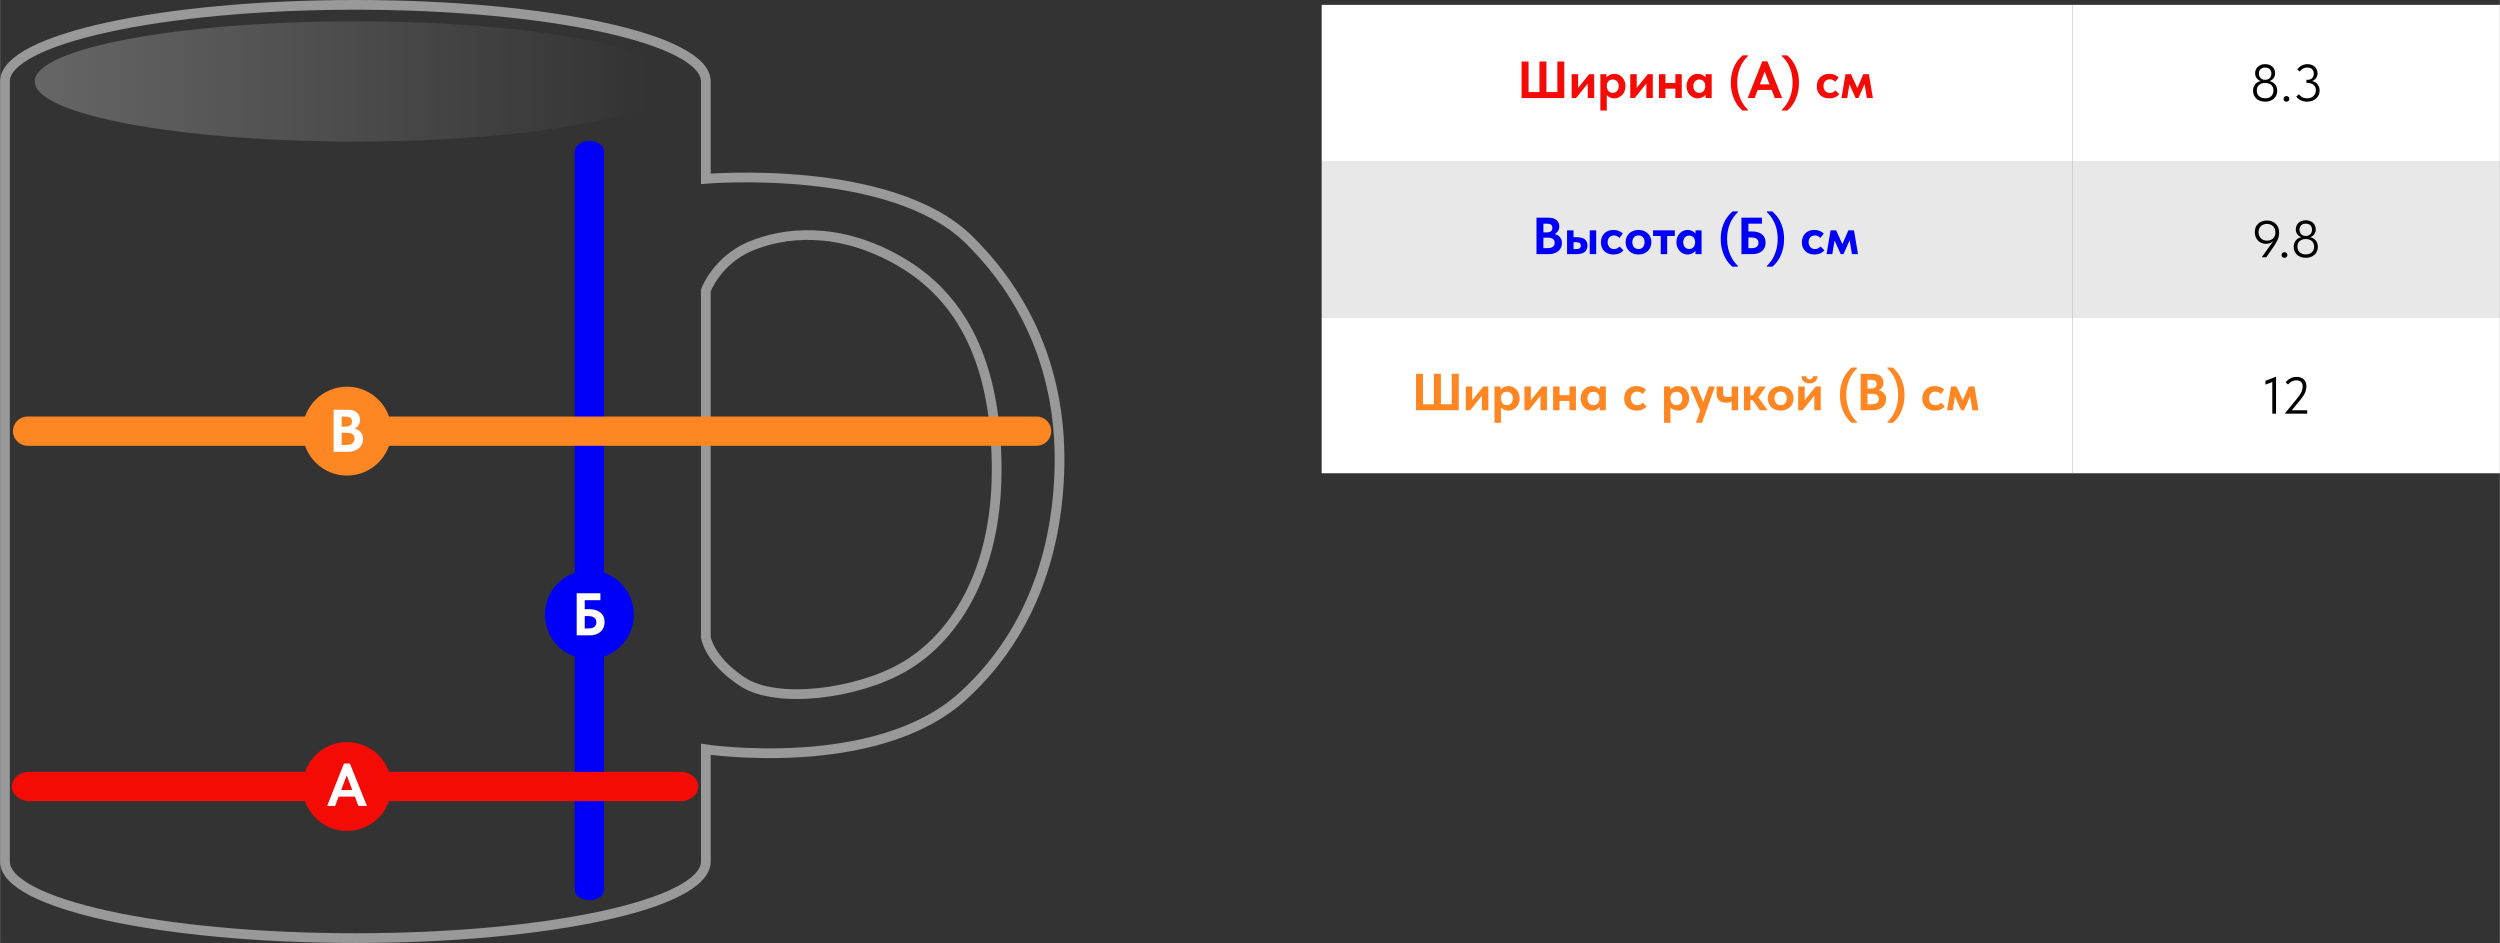 <?xml version="1.0" encoding="UTF-8"?> <svg xmlns="http://www.w3.org/2000/svg" xmlns:xlink="http://www.w3.org/1999/xlink" xmlns:xodm="http://www.corel.com/coreldraw/odm/2003" xml:space="preserve" width="1999px" height="754px" version="1.1" style="shape-rendering:geometricPrecision; text-rendering:geometricPrecision; image-rendering:optimizeQuality; fill-rule:evenodd; clip-rule:evenodd" viewBox="0 0 806.96 304.4"><rect x="0" y="0" width="806.96" height="304.4" fill="#333333" stroke="none"/> <defs> <style type="text/css"> .str0 {stroke:#999999;stroke-width:3.14;stroke-miterlimit:22.926} .str1 {stroke:#B3B3B3;stroke-width:0.16;stroke-miterlimit:22.926} .fil0 {fill:none} .fil2 {fill:#0000F9} .fil7 {fill:#E8E8E8} .fil4 {fill:#F40B06} .fil5 {fill:#FE8723} .fil6 {fill:white} .fil11 {fill:black;fill-rule:nonzero} .fil9 {fill:#0000F9;fill-rule:nonzero} .fil8 {fill:#F40B06;fill-rule:nonzero} .fil10 {fill:#FE8723;fill-rule:nonzero} .fil3 {fill:white;fill-rule:nonzero} .fil1 {fill:url(#id0)} </style> <linearGradient id="id0" gradientUnits="userSpaceOnUse" x1="11.18" y1="26.29" x2="209.23" y2="26.29"> <stop offset="0" style="stop-opacity:0.498; stop-color:#999999"></stop> <stop offset="1" style="stop-opacity:0; stop-color:#999999"></stop> </linearGradient> </defs> <g id="Слой_x0020_1">  <path class="fil0 str0" d="M227.82 278.11c0,13.66 -50.65,24.72 -113.13,24.72 -62.47,0 -113.12,-11.06 -113.12,-24.72l0 -251.82c0,-13.65 50.65,-24.72 113.12,-24.72 62.48,0 113.13,11.07 113.13,24.72l0 31.43c0,0 59.83,-5.09 84.96,19.68 25.12,24.77 29.22,53.06 29.22,70.73 0,17.67 -3.47,51.51 -31.36,76.72 -27.89,25.22 -82.82,17.04 -82.82,17.04l0 36.22zm0 -184.39l0 111.95c0,0 0.89,7.22 11.85,14.43 10.95,7.22 36.87,4.01 52.1,-4.81 15.23,-8.82 29.93,-29.12 29.93,-63.59 0,-34.47 -11.21,-55.75 -31.26,-67.33 -20.06,-11.59 -37.68,-9.36 -48.37,-4.81 -10.69,4.54 -14.25,14.16 -14.25,14.16z"></path> <path class="fil1" d="M114.69 6.89c57.17,0 103.52,8.69 103.52,19.4 0,10.71 -46.35,19.4 -103.52,19.4 -57.17,0 -103.51,-8.69 -103.51,-19.4 0,-10.71 46.34,-19.4 103.51,-19.4z"></path> <path class="fil2" d="M194.95 48.84l0 238.42c0,1.84 -2.13,3.35 -4.73,3.35l0 0c-2.6,0 -4.72,-1.51 -4.72,-3.35l0 -238.42c0,-1.84 2.12,-3.34 4.72,-3.34l0 0c2.6,0 4.73,1.5 4.73,3.34z"></path> <g id="_105553362146016"> <path class="fil2" d="M190.22 184.07c7.93,0 14.35,6.43 14.35,14.35 0,7.92 -6.42,14.34 -14.35,14.34 -7.92,0 -14.34,-6.42 -14.34,-14.34 0,-7.92 6.42,-14.35 14.34,-14.35z"></path> <path class="fil3" d="M186.13 191.51l7.65 0 0 2.23 -5.05 0 0 2.91 1.51 0c0.75,0 1.43,0.1 2.03,0.28 0.6,0.19 1.12,0.46 1.55,0.82 0.42,0.36 0.75,0.79 0.98,1.31 0.22,0.52 0.34,1.1 0.34,1.75 0,0.66 -0.12,1.25 -0.34,1.78 -0.23,0.53 -0.56,0.98 -0.98,1.35 -0.43,0.37 -0.95,0.66 -1.55,0.86 -0.6,0.2 -1.28,0.3 -2.03,0.3l-4.11 0 0 -13.59zm3.82 11.36c0.84,0 1.47,-0.18 1.9,-0.52 0.42,-0.34 0.63,-0.84 0.63,-1.5 0,-0.28 -0.05,-0.53 -0.14,-0.77 -0.09,-0.24 -0.24,-0.45 -0.45,-0.62 -0.2,-0.18 -0.47,-0.32 -0.8,-0.42 -0.33,-0.1 -0.73,-0.16 -1.2,-0.16l-1.16 0 0 3.99 1.22 0z"></path> </g> <g id="_105553362028928"> <path class="fil4" d="M9.36 249.16l210.46 0c3.05,0 5.55,2.13 5.55,4.73l0 0c0,2.6 -2.5,4.73 -5.55,4.73l-210.46 0c-3.05,0 -5.55,-2.13 -5.55,-4.73l0 0c0,-2.6 2.5,-4.73 5.55,-4.73z"></path> <path class="fil4" d="M111.99 239.54c7.93,0 14.35,6.43 14.35,14.35 0,7.92 -6.42,14.34 -14.35,14.34 -7.92,0 -14.34,-6.42 -14.34,-14.34 0,-7.92 6.42,-14.35 14.34,-14.35z"></path> <path class="fil3" d="M111 246.47l1.92 0 5.5 13.69 -2.76 0 -1.14 -3.01 -5.23 0 -1.14 3.01 -2.58 0 5.43 -13.69zm-0.91 8.58l3.61 0 -1.8 -4.74 -1.81 4.74z"></path> </g> <path class="fil5" d="M8.88 134.45l325.7 0c2.6,0 4.73,2.12 4.73,4.72l0 0c0,2.61 -2.13,4.73 -4.73,4.73l-325.7 0c-2.6,0 -4.73,-2.12 -4.73,-4.73l0 0c0,-2.6 2.13,-4.72 4.73,-4.72z"></path> <g id="_105553361965408"> <path class="fil5" d="M111.99 124.83c7.93,0 14.35,6.42 14.35,14.34 0,7.93 -6.42,14.35 -14.35,14.35 -7.92,0 -14.34,-6.42 -14.34,-14.35 0,-7.92 6.42,-14.34 14.34,-14.34z"></path> <path class="fil3" d="M107.66 132.26l4.45 0c1.35,0 2.36,0.3 3.04,0.9 0.68,0.61 1.02,1.38 1.02,2.32 0,0.74 -0.17,1.34 -0.51,1.81 -0.33,0.47 -0.75,0.82 -1.24,1.07 0.84,0.19 1.51,0.58 2,1.16 0.49,0.59 0.74,1.32 0.74,2.2 0,0.61 -0.12,1.16 -0.35,1.67 -0.23,0.5 -0.56,0.94 -0.99,1.3 -0.43,0.36 -0.94,0.65 -1.55,0.85 -0.6,0.21 -1.27,0.31 -2.01,0.31l-4.6 0 0 -13.59zm2.59 7.46l0 3.9 1.43 0c0.97,0 1.68,-0.18 2.11,-0.54 0.43,-0.37 0.65,-0.85 0.65,-1.46 0,-0.63 -0.21,-1.11 -0.63,-1.43 -0.42,-0.31 -1,-0.47 -1.74,-0.47l-1.82 0zm0 -5.23l0 3.25 1.35 0c0.63,0 1.11,-0.15 1.46,-0.44 0.35,-0.29 0.53,-0.71 0.53,-1.27 0,-1.02 -0.65,-1.54 -1.95,-1.54l-1.39 0z"></path> </g> <rect class="fil6" x="426.62" y="102.37" width="380.34" height="50.4"></rect> <rect class="fil6" x="426.62" y="1.57" width="380.34" height="50.4"></rect> <rect class="fil7" x="426.62" y="51.97" width="380.34" height="50.4"></rect> <path class="fil8" d="M491.15 19.87l2.25 0 0 9.84 3.52 0 0 -9.84 2.25 0 0 9.84 3.52 0 0 -9.84 2.25 0 0 11.78 -13.79 0 0 -11.78zm16.16 4.09l2.09 0 0 4.42 3.56 -4.42 1.63 0 0 7.69 -2.08 0 0 -4.68 -3.77 4.68 -1.43 0 0 -7.69zm9.27 11.72l0 -11.72 1.96 0 0 1.03c0.26,-0.33 0.61,-0.6 1.06,-0.83 0.44,-0.22 0.95,-0.33 1.52,-0.33 0.47,0 0.92,0.09 1.35,0.28 0.43,0.19 0.81,0.46 1.14,0.81 0.34,0.35 0.6,0.76 0.8,1.25 0.19,0.49 0.29,1.03 0.29,1.62 0,0.6 -0.1,1.14 -0.3,1.63 -0.21,0.49 -0.47,0.9 -0.8,1.25 -0.33,0.35 -0.71,0.62 -1.15,0.81 -0.43,0.19 -0.87,0.28 -1.33,0.28 -0.51,0 -0.97,-0.09 -1.4,-0.27 -0.42,-0.19 -0.78,-0.44 -1.06,-0.75l0 4.94 -2.08 0zm3.98 -10.02c-0.57,0 -1.02,0.18 -1.36,0.55 -0.34,0.36 -0.52,0.83 -0.54,1.4l0 0.22c0.01,0.64 0.19,1.16 0.53,1.55 0.34,0.4 0.8,0.6 1.37,0.6 0.56,0 1.03,-0.19 1.39,-0.59 0.36,-0.39 0.55,-0.92 0.55,-1.6 0,-0.34 -0.06,-0.65 -0.16,-0.92 -0.11,-0.27 -0.25,-0.49 -0.42,-0.67 -0.18,-0.18 -0.38,-0.32 -0.62,-0.41 -0.23,-0.09 -0.48,-0.13 -0.74,-0.13zm5.67 -1.7l2.09 0 0 4.42 3.56 -4.42 1.63 0 0 7.69 -2.08 0 0 -4.68 -3.77 4.68 -1.43 0 0 -7.69zm14.55 4.66l-3.2 0 0 3.03 -2.08 0 0 -7.69 2.08 0 0 2.83 3.2 0 0 -2.83 2.08 0 0 7.69 -2.08 0 0 -3.03zm7.2 3.14c-0.46,0 -0.91,-0.09 -1.34,-0.28 -0.43,-0.19 -0.81,-0.46 -1.15,-0.81 -0.33,-0.35 -0.59,-0.76 -0.79,-1.25 -0.21,-0.49 -0.31,-1.03 -0.31,-1.63 0,-0.59 0.1,-1.13 0.3,-1.62 0.19,-0.49 0.46,-0.9 0.79,-1.25 0.33,-0.35 0.71,-0.62 1.14,-0.81 0.43,-0.19 0.88,-0.28 1.36,-0.28 0.57,0 1.07,0.11 1.52,0.33 0.44,0.23 0.79,0.5 1.05,0.83l0 -1.03 1.97 0 0 7.69 -1.97 0 0 -1.05c-0.28,0.35 -0.65,0.63 -1.09,0.84 -0.45,0.22 -0.95,0.32 -1.48,0.32zm0.55 -1.78c0.57,0 1.03,-0.2 1.37,-0.6 0.34,-0.39 0.52,-0.91 0.53,-1.55l0 -0.14c0,-0.59 -0.17,-1.08 -0.52,-1.46 -0.35,-0.38 -0.81,-0.57 -1.38,-0.57 -0.26,0 -0.5,0.04 -0.74,0.13 -0.24,0.09 -0.44,0.23 -0.62,0.41 -0.18,0.18 -0.32,0.4 -0.42,0.67 -0.1,0.27 -0.15,0.58 -0.15,0.92 0,0.68 0.18,1.21 0.54,1.6 0.37,0.4 0.83,0.59 1.39,0.59zm13.93 5.7c-0.37,-0.3 -0.78,-0.71 -1.22,-1.23 -0.43,-0.51 -0.84,-1.14 -1.21,-1.87 -0.38,-0.73 -0.69,-1.59 -0.95,-2.56 -0.25,-0.97 -0.38,-2.06 -0.38,-3.27 0,-1.21 0.13,-2.29 0.37,-3.24 0.25,-0.96 0.56,-1.79 0.94,-2.52 0.37,-0.72 0.79,-1.34 1.23,-1.86 0.45,-0.51 0.88,-0.94 1.28,-1.27l1.7 0 0 0.26c-1.08,0.99 -1.92,2.21 -2.54,3.67 -0.61,1.46 -0.92,3.11 -0.92,4.96 0,1.06 0.1,2.03 0.31,2.91 0.21,0.89 0.47,1.69 0.8,2.41 0.32,0.73 0.69,1.37 1.11,1.92 0.41,0.56 0.83,1.03 1.24,1.42l0 0.27 -1.76 0zm6.39 -15.89l1.66 0 4.76 11.86 -2.39 0 -0.99 -2.61 -4.52 0 -1 2.61 -2.23 0 4.71 -11.86zm-0.79 7.43l3.12 0 -1.56 -4.1 -1.56 4.1zm8.88 8.46c0.37,-0.3 0.77,-0.71 1.21,-1.23 0.43,-0.51 0.84,-1.14 1.22,-1.87 0.37,-0.73 0.68,-1.59 0.94,-2.56 0.25,-0.97 0.38,-2.06 0.38,-3.27 0,-1.21 -0.13,-2.29 -0.37,-3.24 -0.25,-0.96 -0.56,-1.79 -0.94,-2.52 -0.37,-0.72 -0.79,-1.34 -1.23,-1.86 -0.45,-0.51 -0.88,-0.94 -1.28,-1.27l-1.7 0 0 0.26c1.08,0.99 1.92,2.21 2.54,3.67 0.62,1.46 0.92,3.11 0.92,4.96 0,1.06 -0.1,2.03 -0.31,2.91 -0.2,0.89 -0.47,1.69 -0.8,2.41 -0.32,0.73 -0.69,1.37 -1.11,1.92 -0.41,0.56 -0.83,1.03 -1.24,1.42l0 0.27 1.77 0zm13.53 -3.92c-0.61,0 -1.17,-0.09 -1.66,-0.28 -0.49,-0.19 -0.92,-0.46 -1.27,-0.8 -0.35,-0.34 -0.63,-0.75 -0.82,-1.24 -0.19,-0.48 -0.28,-1.02 -0.28,-1.61 0,-0.63 0.1,-1.19 0.31,-1.69 0.21,-0.5 0.49,-0.92 0.85,-1.26 0.36,-0.34 0.78,-0.61 1.28,-0.78 0.49,-0.18 1.02,-0.27 1.59,-0.27 0.65,0 1.24,0.11 1.78,0.33 0.53,0.23 0.95,0.51 1.25,0.84l-1.08 1.42c-0.22,-0.25 -0.48,-0.45 -0.78,-0.59 -0.29,-0.15 -0.63,-0.22 -1,-0.22 -0.63,0 -1.12,0.2 -1.49,0.6 -0.36,0.41 -0.54,0.92 -0.54,1.55 0,0.65 0.18,1.19 0.56,1.61 0.38,0.42 0.88,0.63 1.52,0.63 0.37,0 0.7,-0.08 0.99,-0.23 0.3,-0.15 0.55,-0.35 0.78,-0.6l1.23 1.21c-0.34,0.44 -0.79,0.78 -1.34,1.02 -0.56,0.24 -1.18,0.36 -1.88,0.36zm5.23 -7.8l1.79 0 2.03 4.46 1.92 -4.46 1.83 0 1.28 7.69 -1.95 0 -0.74 -4.49 -1.99 4.49 -0.89 0 -2 -4.41 -0.72 4.41 -1.85 0 1.29 -7.69z"></path> <path class="fil9" d="M495.96 70.27l3.85 0c1.17,0 2.04,0.26 2.63,0.78 0.59,0.53 0.88,1.2 0.88,2.01 0,0.64 -0.14,1.16 -0.43,1.57 -0.29,0.4 -0.65,0.71 -1.08,0.92 0.73,0.17 1.31,0.51 1.73,1.01 0.43,0.51 0.64,1.14 0.64,1.9 0,0.53 -0.1,1.01 -0.3,1.45 -0.2,0.44 -0.49,0.81 -0.86,1.13 -0.37,0.31 -0.81,0.56 -1.34,0.74 -0.52,0.18 -1.1,0.26 -1.74,0.26l-3.98 0 0 -11.77zm2.23 6.46l0 3.38 1.25 0c0.84,0 1.45,-0.16 1.82,-0.47 0.38,-0.31 0.57,-0.73 0.57,-1.26 0,-0.55 -0.18,-0.96 -0.55,-1.24 -0.36,-0.27 -0.87,-0.41 -1.5,-0.41l-1.59 0zm0 -4.52l0 2.8 1.18 0c0.54,0 0.96,-0.12 1.26,-0.37 0.31,-0.26 0.46,-0.62 0.46,-1.11 0,-0.88 -0.56,-1.32 -1.68,-1.32l-1.22 0zm10.89 4.37c1.08,0 1.91,0.22 2.48,0.67 0.56,0.45 0.85,1.13 0.85,2.04 0,0.9 -0.3,1.59 -0.89,2.06 -0.59,0.46 -1.46,0.69 -2.61,0.69l-3.08 0 0 -7.68 2.09 0 0 2.22 1.16 0zm4.07 -2.22l2.08 0 0 7.68 -2.08 0 0 -7.68zm-4.46 6.05c0.5,0 0.89,-0.07 1.17,-0.22 0.27,-0.16 0.41,-0.45 0.41,-0.9 0,-0.42 -0.13,-0.7 -0.38,-0.86 -0.25,-0.16 -0.63,-0.24 -1.13,-0.24l-0.84 0 0 2.22 0.77 0zm12.11 1.75c-0.62,0 -1.17,-0.09 -1.67,-0.28 -0.49,-0.19 -0.91,-0.46 -1.27,-0.8 -0.35,-0.34 -0.62,-0.76 -0.81,-1.24 -0.19,-0.48 -0.29,-1.02 -0.29,-1.61 0,-0.63 0.11,-1.19 0.31,-1.69 0.21,-0.5 0.49,-0.92 0.85,-1.26 0.36,-0.35 0.79,-0.61 1.28,-0.79 0.49,-0.18 1.03,-0.27 1.6,-0.27 0.65,0 1.24,0.12 1.77,0.34 0.53,0.22 0.95,0.51 1.25,0.84l-1.07 1.41c-0.23,-0.24 -0.49,-0.44 -0.78,-0.58 -0.3,-0.15 -0.63,-0.22 -1,-0.22 -0.63,0 -1.13,0.2 -1.49,0.6 -0.37,0.41 -0.55,0.92 -0.55,1.55 0,0.65 0.19,1.19 0.56,1.61 0.38,0.42 0.89,0.63 1.53,0.63 0.37,0 0.7,-0.08 0.99,-0.23 0.29,-0.15 0.55,-0.35 0.77,-0.6l1.23 1.21c-0.34,0.44 -0.78,0.78 -1.34,1.02 -0.55,0.24 -1.18,0.36 -1.87,0.36zm8.09 0c-0.61,0 -1.17,-0.09 -1.68,-0.28 -0.51,-0.19 -0.94,-0.47 -1.31,-0.82 -0.36,-0.35 -0.65,-0.77 -0.86,-1.25 -0.2,-0.48 -0.31,-1.02 -0.31,-1.62 0,-0.59 0.11,-1.13 0.31,-1.62 0.21,-0.49 0.5,-0.9 0.87,-1.25 0.37,-0.35 0.81,-0.62 1.32,-0.81 0.51,-0.19 1.06,-0.29 1.66,-0.29 0.6,0 1.16,0.1 1.67,0.29 0.51,0.19 0.95,0.46 1.32,0.82 0.37,0.35 0.66,0.77 0.86,1.26 0.2,0.49 0.3,1.02 0.3,1.6 0,0.61 -0.11,1.16 -0.32,1.64 -0.21,0.49 -0.5,0.91 -0.87,1.25 -0.37,0.34 -0.81,0.61 -1.31,0.8 -0.51,0.19 -1.06,0.28 -1.65,0.28zm0 -1.76c0.61,0 1.1,-0.21 1.44,-0.63 0.35,-0.41 0.52,-0.94 0.52,-1.58 0,-0.64 -0.16,-1.16 -0.5,-1.57 -0.34,-0.41 -0.82,-0.61 -1.46,-0.61 -0.63,0 -1.12,0.2 -1.47,0.62 -0.34,0.41 -0.52,0.94 -0.52,1.56 0,0.31 0.05,0.59 0.14,0.86 0.09,0.27 0.22,0.51 0.38,0.71 0.17,0.2 0.38,0.36 0.63,0.47 0.24,0.11 0.52,0.17 0.84,0.17zm7.18 -4.21l-2.47 0 0 -1.83 7.01 0 0 1.83 -2.47 0 0 5.85 -2.07 0 0 -5.85zm8.64 5.97c-0.46,0 -0.9,-0.09 -1.33,-0.28 -0.44,-0.19 -0.82,-0.46 -1.15,-0.81 -0.33,-0.35 -0.6,-0.77 -0.8,-1.25 -0.2,-0.49 -0.3,-1.03 -0.3,-1.63 0,-0.59 0.1,-1.13 0.29,-1.62 0.2,-0.49 0.46,-0.9 0.8,-1.25 0.33,-0.35 0.71,-0.62 1.14,-0.81 0.43,-0.19 0.88,-0.29 1.35,-0.29 0.57,0 1.08,0.12 1.52,0.34 0.45,0.22 0.8,0.5 1.06,0.82l0 -1.02 1.96 0 0 7.68 -1.96 0 0 -1.04c-0.28,0.35 -0.65,0.63 -1.1,0.84 -0.45,0.22 -0.94,0.32 -1.48,0.32zm0.56 -1.78c0.57,0 1.03,-0.2 1.37,-0.6 0.34,-0.4 0.52,-0.91 0.53,-1.55l0 -0.14c0,-0.59 -0.18,-1.08 -0.52,-1.46 -0.35,-0.38 -0.81,-0.57 -1.38,-0.57 -0.26,0 -0.51,0.04 -0.74,0.13 -0.24,0.09 -0.45,0.23 -0.62,0.41 -0.18,0.18 -0.32,0.4 -0.43,0.67 -0.1,0.27 -0.15,0.58 -0.15,0.92 0,0.68 0.19,1.21 0.55,1.6 0.36,0.39 0.83,0.59 1.39,0.59zm13.92 5.7c-0.37,-0.3 -0.77,-0.71 -1.21,-1.23 -0.44,-0.51 -0.84,-1.14 -1.22,-1.87 -0.37,-0.74 -0.69,-1.59 -0.94,-2.56 -0.25,-0.97 -0.38,-2.06 -0.38,-3.27 0,-1.21 0.13,-2.29 0.37,-3.25 0.25,-0.95 0.56,-1.79 0.94,-2.51 0.37,-0.72 0.78,-1.34 1.23,-1.86 0.45,-0.51 0.88,-0.94 1.28,-1.28l1.7 0 0 0.27c-1.08,0.99 -1.92,2.21 -2.54,3.67 -0.62,1.46 -0.93,3.11 -0.93,4.96 0,1.05 0.11,2.02 0.32,2.91 0.2,0.89 0.47,1.69 0.79,2.41 0.33,0.73 0.7,1.37 1.11,1.92 0.42,0.56 0.83,1.03 1.25,1.42l0 0.27 -1.77 0zm2.93 -15.81l6.62 0 0 1.94 -4.37 0 0 2.52 1.31 0c0.65,0 1.24,0.08 1.76,0.24 0.52,0.17 0.97,0.4 1.34,0.71 0.37,0.31 0.65,0.69 0.85,1.13 0.19,0.45 0.29,0.96 0.29,1.52 0,0.57 -0.1,1.09 -0.29,1.55 -0.2,0.45 -0.48,0.84 -0.85,1.16 -0.37,0.32 -0.82,0.57 -1.34,0.74 -0.52,0.18 -1.11,0.26 -1.76,0.26l-3.56 0 0 -11.77zm3.31 9.84c0.73,0 1.28,-0.15 1.64,-0.45 0.37,-0.29 0.55,-0.73 0.55,-1.3 0,-0.23 -0.04,-0.46 -0.12,-0.66 -0.08,-0.21 -0.21,-0.39 -0.39,-0.54 -0.18,-0.15 -0.41,-0.27 -0.69,-0.36 -0.29,-0.09 -0.63,-0.14 -1.04,-0.14l-1.01 0 0 3.45 1.06 0zm6.7 5.97c0.37,-0.3 0.77,-0.71 1.21,-1.23 0.43,-0.51 0.84,-1.14 1.22,-1.87 0.37,-0.74 0.69,-1.59 0.94,-2.56 0.25,-0.97 0.38,-2.06 0.38,-3.27 0,-1.21 -0.13,-2.29 -0.37,-3.25 -0.25,-0.95 -0.56,-1.79 -0.94,-2.51 -0.37,-0.72 -0.79,-1.34 -1.23,-1.86 -0.45,-0.51 -0.88,-0.94 -1.28,-1.28l-1.7 0 0 0.27c1.08,0.99 1.92,2.21 2.54,3.67 0.62,1.46 0.92,3.11 0.92,4.96 0,1.05 -0.1,2.02 -0.31,2.91 -0.2,0.89 -0.47,1.69 -0.8,2.41 -0.32,0.73 -0.69,1.37 -1.11,1.92 -0.41,0.56 -0.83,1.03 -1.24,1.42l0 0.27 1.77 0zm13.53 -3.92c-0.61,0 -1.17,-0.09 -1.66,-0.28 -0.49,-0.19 -0.92,-0.46 -1.27,-0.8 -0.35,-0.34 -0.63,-0.76 -0.82,-1.24 -0.19,-0.48 -0.28,-1.02 -0.28,-1.61 0,-0.63 0.1,-1.19 0.31,-1.69 0.21,-0.5 0.49,-0.92 0.85,-1.26 0.36,-0.35 0.78,-0.61 1.28,-0.79 0.49,-0.18 1.02,-0.27 1.59,-0.27 0.65,0 1.25,0.12 1.78,0.34 0.53,0.22 0.95,0.51 1.25,0.84l-1.08 1.41c-0.22,-0.24 -0.48,-0.44 -0.78,-0.58 -0.29,-0.15 -0.63,-0.22 -1,-0.22 -0.63,0 -1.12,0.2 -1.49,0.6 -0.36,0.41 -0.54,0.92 -0.54,1.55 0,0.65 0.18,1.19 0.56,1.61 0.38,0.42 0.88,0.63 1.52,0.63 0.37,0 0.7,-0.08 0.99,-0.23 0.3,-0.15 0.55,-0.35 0.78,-0.6l1.23 1.21c-0.34,0.44 -0.79,0.78 -1.34,1.02 -0.56,0.24 -1.18,0.36 -1.88,0.36zm5.23 -7.8l1.79 0 2.03 4.46 1.92 -4.46 1.83 0 1.28 7.68 -1.95 0 -0.74 -4.49 -1.99 4.49 -0.89 0 -2 -4.4 -0.72 4.4 -1.85 0 1.29 -7.68z"></path> <path class="fil10" d="M457.08 120.67l2.25 0 0 9.84 3.51 0 0 -9.84 2.26 0 0 9.84 3.51 0 0 -9.84 2.26 0 0 11.77 -13.79 0 0 -11.77zm16.06 4.09l2.08 0 0 4.42 3.57 -4.42 1.63 0 0 7.68 -2.09 0 0 -4.67 -3.76 4.67 -1.43 0 0 -7.68zm9.26 11.72l0 -11.72 1.97 0 0 1.02c0.26,-0.32 0.61,-0.6 1.05,-0.82 0.44,-0.23 0.95,-0.34 1.52,-0.34 0.48,0 0.93,0.1 1.36,0.29 0.43,0.19 0.81,0.46 1.14,0.81 0.33,0.34 0.6,0.76 0.79,1.25 0.2,0.49 0.3,1.03 0.3,1.62 0,0.6 -0.1,1.14 -0.31,1.62 -0.2,0.49 -0.46,0.91 -0.8,1.26 -0.33,0.35 -0.71,0.61 -1.14,0.8 -0.43,0.2 -0.88,0.29 -1.34,0.29 -0.5,0 -0.97,-0.09 -1.39,-0.28 -0.43,-0.18 -0.78,-0.43 -1.06,-0.75l0 4.95 -2.09 0zm3.99 -10.02c-0.57,0 -1.03,0.18 -1.36,0.54 -0.34,0.37 -0.52,0.83 -0.54,1.41l0 0.22c0.01,0.63 0.19,1.15 0.53,1.55 0.34,0.4 0.8,0.6 1.37,0.6 0.56,0 1.02,-0.2 1.39,-0.59 0.36,-0.39 0.54,-0.93 0.54,-1.6 0,-0.35 -0.05,-0.65 -0.16,-0.92 -0.1,-0.27 -0.24,-0.5 -0.42,-0.68 -0.17,-0.18 -0.38,-0.31 -0.61,-0.4 -0.24,-0.09 -0.48,-0.13 -0.74,-0.13zm5.67 -1.7l2.08 0 0 4.42 3.57 -4.42 1.63 0 0 7.68 -2.09 0 0 -4.67 -3.76 4.67 -1.43 0 0 -7.68zm14.54 4.66l-3.19 0 0 3.02 -2.09 0 0 -7.68 2.09 0 0 2.82 3.19 0 0 -2.82 2.09 0 0 7.68 -2.09 0 0 -3.02zm7.2 3.14c-0.46,0 -0.9,-0.09 -1.34,-0.29 -0.43,-0.19 -0.81,-0.45 -1.14,-0.8 -0.33,-0.35 -0.6,-0.77 -0.8,-1.26 -0.2,-0.48 -0.3,-1.02 -0.3,-1.62 0,-0.59 0.1,-1.13 0.29,-1.62 0.2,-0.49 0.46,-0.91 0.79,-1.25 0.34,-0.35 0.72,-0.62 1.15,-0.81 0.43,-0.19 0.88,-0.29 1.35,-0.29 0.57,0 1.08,0.11 1.52,0.34 0.45,0.22 0.8,0.5 1.06,0.82l0 -1.02 1.96 0 0 7.68 -1.96 0 0 -1.04c-0.29,0.35 -0.65,0.63 -1.1,0.84 -0.45,0.21 -0.94,0.32 -1.48,0.32zm0.56 -1.78c0.57,0 1.03,-0.2 1.37,-0.6 0.34,-0.4 0.52,-0.92 0.53,-1.55l0 -0.14c0,-0.59 -0.18,-1.08 -0.52,-1.46 -0.35,-0.38 -0.81,-0.57 -1.38,-0.57 -0.26,0 -0.51,0.04 -0.74,0.13 -0.24,0.09 -0.45,0.22 -0.63,0.4 -0.17,0.18 -0.31,0.41 -0.42,0.68 -0.1,0.27 -0.15,0.57 -0.15,0.92 0,0.67 0.19,1.21 0.55,1.6 0.36,0.39 0.83,0.59 1.39,0.59zm13.92 1.78c-0.61,0 -1.17,-0.09 -1.66,-0.29 -0.5,-0.19 -0.92,-0.45 -1.27,-0.79 -0.36,-0.35 -0.63,-0.76 -0.82,-1.24 -0.19,-0.48 -0.28,-1.02 -0.28,-1.61 0,-0.63 0.1,-1.2 0.31,-1.69 0.2,-0.5 0.49,-0.92 0.85,-1.27 0.35,-0.34 0.78,-0.6 1.27,-0.78 0.5,-0.18 1.03,-0.27 1.6,-0.27 0.65,0 1.24,0.11 1.78,0.34 0.53,0.22 0.95,0.5 1.25,0.84l-1.08 1.41c-0.22,-0.24 -0.48,-0.44 -0.78,-0.59 -0.3,-0.14 -0.63,-0.21 -1,-0.21 -0.63,0 -1.12,0.2 -1.49,0.6 -0.36,0.4 -0.54,0.92 -0.54,1.55 0,0.65 0.18,1.18 0.56,1.6 0.37,0.42 0.88,0.63 1.52,0.63 0.37,0 0.7,-0.07 0.99,-0.22 0.29,-0.15 0.55,-0.35 0.78,-0.6l1.22 1.21c-0.33,0.44 -0.78,0.78 -1.33,1.02 -0.56,0.24 -1.18,0.36 -1.88,0.36zm8.85 3.92l0 -11.72 1.97 0 0 1.02c0.25,-0.32 0.6,-0.6 1.05,-0.82 0.44,-0.23 0.95,-0.34 1.52,-0.34 0.47,0 0.92,0.1 1.35,0.29 0.43,0.19 0.82,0.46 1.15,0.81 0.33,0.34 0.59,0.76 0.79,1.25 0.19,0.49 0.29,1.03 0.29,1.62 0,0.6 -0.1,1.14 -0.3,1.62 -0.2,0.49 -0.47,0.91 -0.8,1.26 -0.33,0.35 -0.71,0.61 -1.14,0.8 -0.44,0.2 -0.88,0.29 -1.34,0.29 -0.51,0 -0.97,-0.09 -1.4,-0.28 -0.42,-0.18 -0.78,-0.43 -1.06,-0.75l0 4.95 -2.08 0zm3.98 -10.02c-0.57,0 -1.02,0.18 -1.36,0.54 -0.33,0.37 -0.51,0.83 -0.54,1.41l0 0.22c0.01,0.63 0.19,1.15 0.53,1.55 0.35,0.4 0.8,0.6 1.37,0.6 0.56,0 1.03,-0.2 1.39,-0.59 0.37,-0.39 0.55,-0.93 0.55,-1.6 0,-0.35 -0.06,-0.65 -0.16,-0.92 -0.11,-0.27 -0.25,-0.5 -0.42,-0.68 -0.18,-0.18 -0.38,-0.31 -0.62,-0.4 -0.23,-0.09 -0.48,-0.13 -0.74,-0.13zm6.39 9.77l1.3 -3.7 -3.15 -7.39 0 -0.38 2.09 0 2.03 5.03 1.79 -5.03 1.88 0 -0.02 0.38 -4.03 11.34 -1.89 0 0 -0.25zm11.46 -6.58c-0.23,0.1 -0.49,0.18 -0.78,0.25 -0.3,0.06 -0.64,0.09 -1.01,0.09 -0.47,0 -0.89,-0.06 -1.27,-0.17 -0.37,-0.11 -0.69,-0.29 -0.96,-0.54 -0.27,-0.25 -0.48,-0.57 -0.62,-0.96 -0.14,-0.39 -0.21,-0.87 -0.21,-1.43l0 -2.13 2.09 0 0 2.05c0,0.44 0.1,0.77 0.3,1 0.2,0.23 0.61,0.34 1.21,0.34 0.46,0 0.88,-0.05 1.25,-0.16l0 -3.23 2.08 0 0 7.68 -2.08 0 0 -2.79zm3.97 -4.89l2.08 0 0 2.82 0.81 0 1.85 -2.82 2.17 0 0 0.28 -2.29 3.22 2.86 3.9 0 0.28 -2.32 0 -2.32 -3.28 -0.76 0 0 3.28 -2.08 0 0 -7.68zm11.85 7.8c-0.6,0 -1.16,-0.09 -1.67,-0.29 -0.51,-0.19 -0.95,-0.46 -1.31,-0.81 -0.37,-0.35 -0.65,-0.77 -0.86,-1.25 -0.21,-0.49 -0.31,-1.02 -0.31,-1.62 0,-0.59 0.1,-1.13 0.31,-1.62 0.21,-0.49 0.5,-0.91 0.87,-1.25 0.37,-0.35 0.81,-0.62 1.32,-0.81 0.51,-0.19 1.06,-0.29 1.65,-0.29 0.61,0 1.17,0.1 1.68,0.29 0.51,0.19 0.95,0.46 1.32,0.81 0.37,0.36 0.65,0.78 0.85,1.27 0.21,0.48 0.31,1.02 0.31,1.6 0,0.61 -0.11,1.15 -0.32,1.64 -0.22,0.49 -0.51,0.9 -0.88,1.25 -0.37,0.34 -0.8,0.6 -1.31,0.79 -0.5,0.2 -1.05,0.29 -1.65,0.29zm0 -1.77c0.62,0 1.1,-0.2 1.45,-0.62 0.35,-0.41 0.52,-0.94 0.52,-1.58 0,-0.64 -0.17,-1.16 -0.5,-1.57 -0.34,-0.41 -0.83,-0.61 -1.47,-0.61 -0.63,0 -1.11,0.2 -1.46,0.62 -0.35,0.41 -0.52,0.93 -0.52,1.56 0,0.3 0.04,0.59 0.13,0.86 0.09,0.27 0.22,0.5 0.39,0.71 0.17,0.2 0.38,0.35 0.62,0.47 0.25,0.11 0.53,0.16 0.84,0.16zm5.67 -6.03l2.09 0 0 4.42 3.56 -4.42 1.63 0 0 7.68 -2.08 0 0 -4.67 -3.77 4.67 -1.43 0 0 -7.68zm3.63 -0.99c-0.34,0 -0.67,-0.05 -0.98,-0.15 -0.31,-0.09 -0.58,-0.24 -0.81,-0.43 -0.23,-0.19 -0.41,-0.43 -0.54,-0.73 -0.14,-0.3 -0.21,-0.64 -0.22,-1.03l1.49 0c0.03,0.3 0.12,0.55 0.29,0.74 0.17,0.19 0.44,0.28 0.81,0.28 0.36,0 0.62,-0.09 0.8,-0.27 0.17,-0.19 0.27,-0.44 0.29,-0.75l1.48 0c-0.01,0.39 -0.09,0.73 -0.24,1.03 -0.14,0.3 -0.33,0.54 -0.57,0.73 -0.23,0.19 -0.51,0.34 -0.82,0.43 -0.32,0.1 -0.64,0.15 -0.98,0.15zm13.59 12.71c-0.37,-0.3 -0.77,-0.71 -1.21,-1.23 -0.44,-0.51 -0.84,-1.14 -1.22,-1.87 -0.37,-0.74 -0.69,-1.59 -0.94,-2.56 -0.25,-0.97 -0.38,-2.06 -0.38,-3.27 0,-1.21 0.12,-2.29 0.37,-3.25 0.25,-0.95 0.56,-1.79 0.93,-2.51 0.38,-0.72 0.79,-1.34 1.24,-1.86 0.45,-0.52 0.87,-0.94 1.28,-1.28l1.7 0 0 0.27c-1.08,0.99 -1.93,2.21 -2.54,3.67 -0.62,1.46 -0.93,3.11 -0.93,4.96 0,1.05 0.11,2.02 0.31,2.91 0.21,0.88 0.48,1.69 0.8,2.41 0.33,0.72 0.7,1.36 1.11,1.92 0.42,0.55 0.83,1.03 1.25,1.42l0 0.27 -1.77 0zm2.93 -15.81l3.85 0c1.16,0 2.04,0.26 2.63,0.78 0.59,0.52 0.88,1.19 0.88,2.01 0,0.64 -0.14,1.16 -0.43,1.57 -0.29,0.4 -0.65,0.71 -1.08,0.92 0.73,0.17 1.31,0.51 1.73,1.01 0.43,0.5 0.64,1.14 0.64,1.9 0,0.53 -0.1,1.01 -0.3,1.45 -0.2,0.43 -0.49,0.81 -0.86,1.12 -0.37,0.32 -0.81,0.56 -1.34,0.74 -0.52,0.18 -1.1,0.27 -1.74,0.27l-3.98 0 0 -11.77zm2.23 6.46l0 3.38 1.25 0c0.84,0 1.45,-0.16 1.82,-0.47 0.38,-0.32 0.57,-0.74 0.57,-1.26 0,-0.55 -0.19,-0.96 -0.55,-1.24 -0.36,-0.27 -0.87,-0.41 -1.5,-0.41l-1.59 0zm0 -4.53l0 2.81 1.18 0c0.54,0 0.96,-0.12 1.26,-0.38 0.31,-0.25 0.46,-0.61 0.46,-1.1 0,-0.88 -0.56,-1.33 -1.68,-1.33l-1.22 0zm8.18 13.88c0.37,-0.3 0.77,-0.71 1.21,-1.23 0.44,-0.51 0.84,-1.14 1.22,-1.87 0.37,-0.74 0.69,-1.59 0.94,-2.56 0.25,-0.97 0.38,-2.06 0.38,-3.27 0,-1.21 -0.13,-2.29 -0.37,-3.25 -0.25,-0.95 -0.56,-1.79 -0.94,-2.51 -0.37,-0.72 -0.78,-1.34 -1.23,-1.86 -0.45,-0.52 -0.88,-0.94 -1.28,-1.28l-1.7 0 0 0.27c1.08,0.99 1.92,2.21 2.54,3.67 0.62,1.46 0.93,3.11 0.93,4.96 0,1.05 -0.11,2.02 -0.31,2.91 -0.21,0.88 -0.48,1.69 -0.8,2.41 -0.33,0.72 -0.7,1.36 -1.11,1.92 -0.42,0.55 -0.83,1.03 -1.25,1.42l0 0.27 1.77 0zm13.54 -3.92c-0.62,0 -1.18,-0.09 -1.67,-0.29 -0.49,-0.19 -0.92,-0.45 -1.27,-0.79 -0.35,-0.35 -0.62,-0.76 -0.81,-1.24 -0.19,-0.48 -0.29,-1.02 -0.29,-1.61 0,-0.63 0.1,-1.2 0.31,-1.69 0.21,-0.5 0.49,-0.92 0.85,-1.27 0.36,-0.34 0.78,-0.6 1.28,-0.78 0.49,-0.18 1.02,-0.27 1.6,-0.27 0.65,0 1.24,0.11 1.77,0.34 0.53,0.22 0.95,0.5 1.25,0.84l-1.07 1.41c-0.23,-0.24 -0.49,-0.44 -0.79,-0.59 -0.29,-0.14 -0.63,-0.21 -1,-0.21 -0.62,0 -1.12,0.2 -1.48,0.6 -0.37,0.4 -0.55,0.92 -0.55,1.55 0,0.65 0.19,1.18 0.56,1.6 0.38,0.42 0.89,0.63 1.52,0.63 0.37,0 0.71,-0.07 1,-0.22 0.29,-0.15 0.55,-0.35 0.77,-0.6l1.23 1.21c-0.34,0.44 -0.78,0.78 -1.34,1.02 -0.55,0.24 -1.18,0.36 -1.87,0.36zm5.23 -7.8l1.78 0 2.03 4.45 1.92 -4.45 1.83 0 1.28 7.68 -1.95 0 -0.74 -4.49 -1.98 4.49 -0.89 0 -2.01 -4.4 -0.72 4.4 -1.85 0 1.3 -7.68z"></path> <path class="fil11" d="M731.17 32.82c-0.6,0 -1.15,-0.09 -1.63,-0.27 -0.48,-0.18 -0.89,-0.42 -1.23,-0.74 -0.33,-0.32 -0.59,-0.7 -0.77,-1.12 -0.18,-0.43 -0.27,-0.89 -0.27,-1.4 0,-0.74 0.21,-1.4 0.62,-1.97 0.41,-0.58 1.03,-0.97 1.87,-1.16 -0.22,-0.06 -0.44,-0.17 -0.66,-0.31 -0.22,-0.14 -0.42,-0.31 -0.58,-0.53 -0.17,-0.21 -0.31,-0.45 -0.42,-0.72 -0.1,-0.27 -0.16,-0.57 -0.16,-0.91 0,-0.45 0.08,-0.85 0.24,-1.22 0.16,-0.36 0.38,-0.68 0.66,-0.94 0.28,-0.26 0.62,-0.46 1.01,-0.61 0.4,-0.14 0.84,-0.21 1.32,-0.21 0.49,0 0.93,0.07 1.32,0.21 0.4,0.15 0.74,0.35 1.02,0.61 0.28,0.26 0.5,0.58 0.66,0.94 0.15,0.37 0.23,0.77 0.23,1.22 0,0.34 -0.05,0.64 -0.16,0.91 -0.1,0.27 -0.24,0.51 -0.41,0.72 -0.17,0.22 -0.36,0.39 -0.58,0.53 -0.22,0.14 -0.45,0.25 -0.68,0.31 0.43,0.1 0.8,0.25 1.11,0.45 0.31,0.2 0.57,0.43 0.78,0.71 0.21,0.27 0.36,0.58 0.46,0.91 0.1,0.34 0.16,0.69 0.16,1.06 0,0.51 -0.09,0.97 -0.27,1.4 -0.18,0.42 -0.44,0.8 -0.78,1.12 -0.33,0.32 -0.74,0.56 -1.23,0.74 -0.48,0.18 -1.02,0.27 -1.63,0.27zm0 -1.09c0.81,0 1.46,-0.22 1.95,-0.67 0.5,-0.45 0.74,-1.06 0.74,-1.84 0,-0.77 -0.24,-1.37 -0.74,-1.8 -0.49,-0.44 -1.14,-0.65 -1.95,-0.65 -0.8,0 -1.45,0.21 -1.95,0.65 -0.49,0.43 -0.74,1.03 -0.74,1.8 0,0.78 0.25,1.39 0.74,1.84 0.5,0.45 1.15,0.67 1.95,0.67zm0 -5.97c0.65,0 1.15,-0.19 1.5,-0.58 0.35,-0.39 0.52,-0.86 0.52,-1.4 0,-0.61 -0.17,-1.09 -0.52,-1.44 -0.35,-0.36 -0.85,-0.53 -1.5,-0.53 -0.65,0 -1.15,0.17 -1.49,0.53 -0.35,0.35 -0.52,0.83 -0.52,1.44 0,0.54 0.17,1.01 0.52,1.4 0.34,0.39 0.84,0.58 1.49,0.58zm6.87 7.06c-0.3,0 -0.52,-0.08 -0.69,-0.26 -0.16,-0.17 -0.24,-0.38 -0.24,-0.63 0,-0.26 0.08,-0.47 0.24,-0.65 0.15,-0.18 0.38,-0.27 0.69,-0.27 0.3,0 0.53,0.09 0.69,0.27 0.17,0.18 0.25,0.39 0.25,0.65 0,0.25 -0.09,0.46 -0.26,0.63 -0.16,0.18 -0.39,0.26 -0.68,0.26zm6.71 0c-0.68,0 -1.32,-0.13 -1.95,-0.38 -0.62,-0.26 -1.14,-0.68 -1.57,-1.26l0.84 -0.76c0.29,0.39 0.66,0.71 1.09,0.95 0.44,0.24 0.97,0.36 1.59,0.36 0.41,0 0.79,-0.06 1.13,-0.18 0.34,-0.13 0.64,-0.3 0.88,-0.53 0.25,-0.23 0.44,-0.51 0.58,-0.82 0.14,-0.31 0.21,-0.66 0.21,-1.04 0,-0.74 -0.25,-1.33 -0.74,-1.75 -0.5,-0.43 -1.16,-0.64 -1.96,-0.64l-0.34 0 0 -1.01 0.34 0c0.66,0 1.16,-0.18 1.51,-0.55 0.35,-0.37 0.52,-0.85 0.52,-1.43 0,-0.57 -0.17,-1.03 -0.51,-1.41 -0.34,-0.37 -0.85,-0.56 -1.52,-0.56 -0.58,0 -1.07,0.12 -1.5,0.38 -0.43,0.25 -0.77,0.55 -1.03,0.91l-0.77 -0.7c0.34,-0.49 0.8,-0.89 1.39,-1.21 0.59,-0.32 1.22,-0.48 1.89,-0.48 0.5,0 0.96,0.08 1.36,0.23 0.41,0.15 0.75,0.36 1.03,0.62 0.28,0.27 0.49,0.58 0.64,0.95 0.16,0.36 0.23,0.76 0.23,1.18 0,0.34 -0.05,0.64 -0.15,0.91 -0.1,0.27 -0.23,0.51 -0.4,0.71 -0.17,0.21 -0.36,0.39 -0.57,0.53 -0.22,0.14 -0.44,0.24 -0.66,0.31 0.38,0.08 0.72,0.21 1.03,0.4 0.3,0.19 0.56,0.42 0.77,0.7 0.21,0.27 0.37,0.58 0.49,0.92 0.11,0.35 0.16,0.71 0.16,1.09 0,0.51 -0.1,0.99 -0.3,1.42 -0.2,0.43 -0.48,0.81 -0.84,1.13 -0.36,0.32 -0.78,0.56 -1.27,0.74 -0.49,0.18 -1.02,0.27 -1.6,0.27z"></path> <path class="fil11" d="M731.75 71.18c0.53,0 1.04,0.08 1.52,0.25 0.47,0.17 0.89,0.42 1.25,0.74 0.36,0.33 0.65,0.74 0.86,1.23 0.21,0.49 0.32,1.06 0.32,1.7 0,0.84 -0.18,1.64 -0.53,2.39 -0.36,0.75 -0.82,1.54 -1.41,2.37l-2.22 3.19 -1.38 0 0 -0.13 3.62 -5.05c-0.31,0.26 -0.66,0.47 -1.05,0.62 -0.39,0.15 -0.82,0.22 -1.29,0.22 -0.46,0 -0.9,-0.08 -1.33,-0.24 -0.44,-0.16 -0.82,-0.4 -1.16,-0.72 -0.33,-0.32 -0.6,-0.71 -0.8,-1.18 -0.21,-0.46 -0.31,-1.01 -0.31,-1.62 0,-0.64 0.11,-1.2 0.32,-1.67 0.22,-0.47 0.51,-0.86 0.87,-1.17 0.36,-0.3 0.78,-0.54 1.25,-0.69 0.47,-0.16 0.96,-0.24 1.47,-0.24zm0.01 1.09c-0.36,0 -0.7,0.06 -1.03,0.18 -0.33,0.12 -0.62,0.29 -0.87,0.51 -0.24,0.23 -0.44,0.5 -0.59,0.84 -0.14,0.33 -0.22,0.71 -0.22,1.15 0,0.44 0.07,0.82 0.21,1.16 0.14,0.33 0.34,0.62 0.59,0.86 0.24,0.23 0.53,0.41 0.86,0.53 0.33,0.13 0.69,0.19 1.07,0.19 0.37,0 0.72,-0.06 1.05,-0.18 0.33,-0.12 0.62,-0.29 0.87,-0.51 0.24,-0.22 0.44,-0.5 0.58,-0.84 0.14,-0.34 0.21,-0.72 0.21,-1.14 0,-0.44 -0.08,-0.83 -0.22,-1.17 -0.15,-0.35 -0.34,-0.63 -0.59,-0.86 -0.25,-0.23 -0.54,-0.41 -0.87,-0.53 -0.33,-0.12 -0.68,-0.19 -1.05,-0.19zm5.65 10.95c-0.29,0 -0.52,-0.08 -0.68,-0.26 -0.16,-0.17 -0.24,-0.38 -0.24,-0.63 0,-0.26 0.08,-0.48 0.23,-0.66 0.16,-0.17 0.39,-0.26 0.69,-0.26 0.31,0 0.54,0.09 0.7,0.26 0.16,0.18 0.24,0.4 0.24,0.66 0,0.25 -0.08,0.46 -0.25,0.63 -0.17,0.18 -0.4,0.26 -0.69,0.26zm6.88 0c-0.6,0 -1.15,-0.09 -1.63,-0.27 -0.48,-0.18 -0.89,-0.43 -1.23,-0.75 -0.33,-0.31 -0.59,-0.69 -0.77,-1.11 -0.18,-0.43 -0.27,-0.89 -0.27,-1.4 0,-0.74 0.2,-1.4 0.61,-1.98 0.41,-0.57 1.04,-0.96 1.88,-1.15 -0.23,-0.06 -0.45,-0.17 -0.67,-0.31 -0.21,-0.14 -0.41,-0.32 -0.58,-0.53 -0.16,-0.21 -0.3,-0.45 -0.41,-0.72 -0.1,-0.27 -0.16,-0.57 -0.16,-0.91 0,-0.45 0.08,-0.85 0.24,-1.22 0.15,-0.36 0.37,-0.68 0.65,-0.94 0.28,-0.26 0.62,-0.47 1.02,-0.61 0.4,-0.14 0.84,-0.21 1.32,-0.21 0.48,0 0.92,0.07 1.32,0.21 0.4,0.14 0.74,0.35 1.02,0.61 0.28,0.26 0.5,0.58 0.65,0.94 0.16,0.37 0.24,0.77 0.24,1.22 0,0.34 -0.05,0.64 -0.16,0.91 -0.11,0.27 -0.24,0.51 -0.41,0.72 -0.17,0.21 -0.36,0.39 -0.58,0.53 -0.22,0.14 -0.45,0.25 -0.68,0.31 0.42,0.1 0.79,0.25 1.11,0.45 0.31,0.19 0.57,0.43 0.78,0.7 0.21,0.28 0.36,0.58 0.46,0.92 0.1,0.34 0.15,0.69 0.15,1.06 0,0.51 -0.09,0.97 -0.27,1.4 -0.18,0.42 -0.43,0.8 -0.77,1.11 -0.34,0.32 -0.75,0.57 -1.23,0.75 -0.48,0.18 -1.02,0.27 -1.63,0.27zm0 -1.09c0.81,0 1.46,-0.23 1.95,-0.67 0.5,-0.45 0.74,-1.06 0.74,-1.84 0,-0.77 -0.24,-1.37 -0.74,-1.8 -0.49,-0.44 -1.14,-0.65 -1.95,-0.65 -0.81,0 -1.46,0.21 -1.95,0.65 -0.49,0.43 -0.74,1.03 -0.74,1.8 0,0.78 0.25,1.39 0.74,1.84 0.49,0.44 1.14,0.67 1.95,0.67zm0 -5.97c0.65,0 1.15,-0.19 1.5,-0.58 0.35,-0.39 0.52,-0.86 0.52,-1.41 0,-0.6 -0.17,-1.08 -0.52,-1.43 -0.35,-0.36 -0.85,-0.53 -1.5,-0.53 -0.65,0 -1.15,0.17 -1.5,0.53 -0.34,0.35 -0.52,0.83 -0.52,1.43 0,0.55 0.18,1.02 0.52,1.41 0.35,0.39 0.85,0.58 1.5,0.58z"></path> <path class="fil11" d="M733.49 123.33l-2.21 0.84 0 -1.26 3.42 -1.31 0 11.94 -1.21 0 0 -10.21zm4.15 10.04l3.72 -4.58c0.39,-0.48 0.71,-0.91 0.96,-1.28 0.26,-0.38 0.45,-0.72 0.59,-1.03 0.14,-0.31 0.24,-0.6 0.3,-0.87 0.05,-0.28 0.08,-0.57 0.08,-0.87 0,-0.67 -0.19,-1.17 -0.57,-1.49 -0.38,-0.32 -0.88,-0.48 -1.5,-0.48 -0.98,0 -1.87,0.46 -2.66,1.36l-0.75 -0.68c0.14,-0.22 0.33,-0.43 0.56,-0.64 0.23,-0.22 0.49,-0.41 0.79,-0.58 0.3,-0.16 0.63,-0.3 0.99,-0.41 0.37,-0.1 0.76,-0.16 1.19,-0.16 0.52,0 0.97,0.08 1.36,0.23 0.39,0.15 0.73,0.36 0.99,0.62 0.27,0.27 0.48,0.58 0.61,0.94 0.13,0.35 0.2,0.74 0.2,1.16 0,0.34 -0.03,0.69 -0.09,1.03 -0.06,0.34 -0.17,0.69 -0.32,1.05 -0.15,0.36 -0.36,0.74 -0.62,1.14 -0.27,0.41 -0.59,0.85 -0.99,1.33l-2.69 3.28 4.96 0 0 1.1 -7.11 0 0 -0.17z"></path> <line class="fil0 str1" x1="669.08" y1="152.77" x2="669.08" y2="1.57"></line> </g> </svg> 
